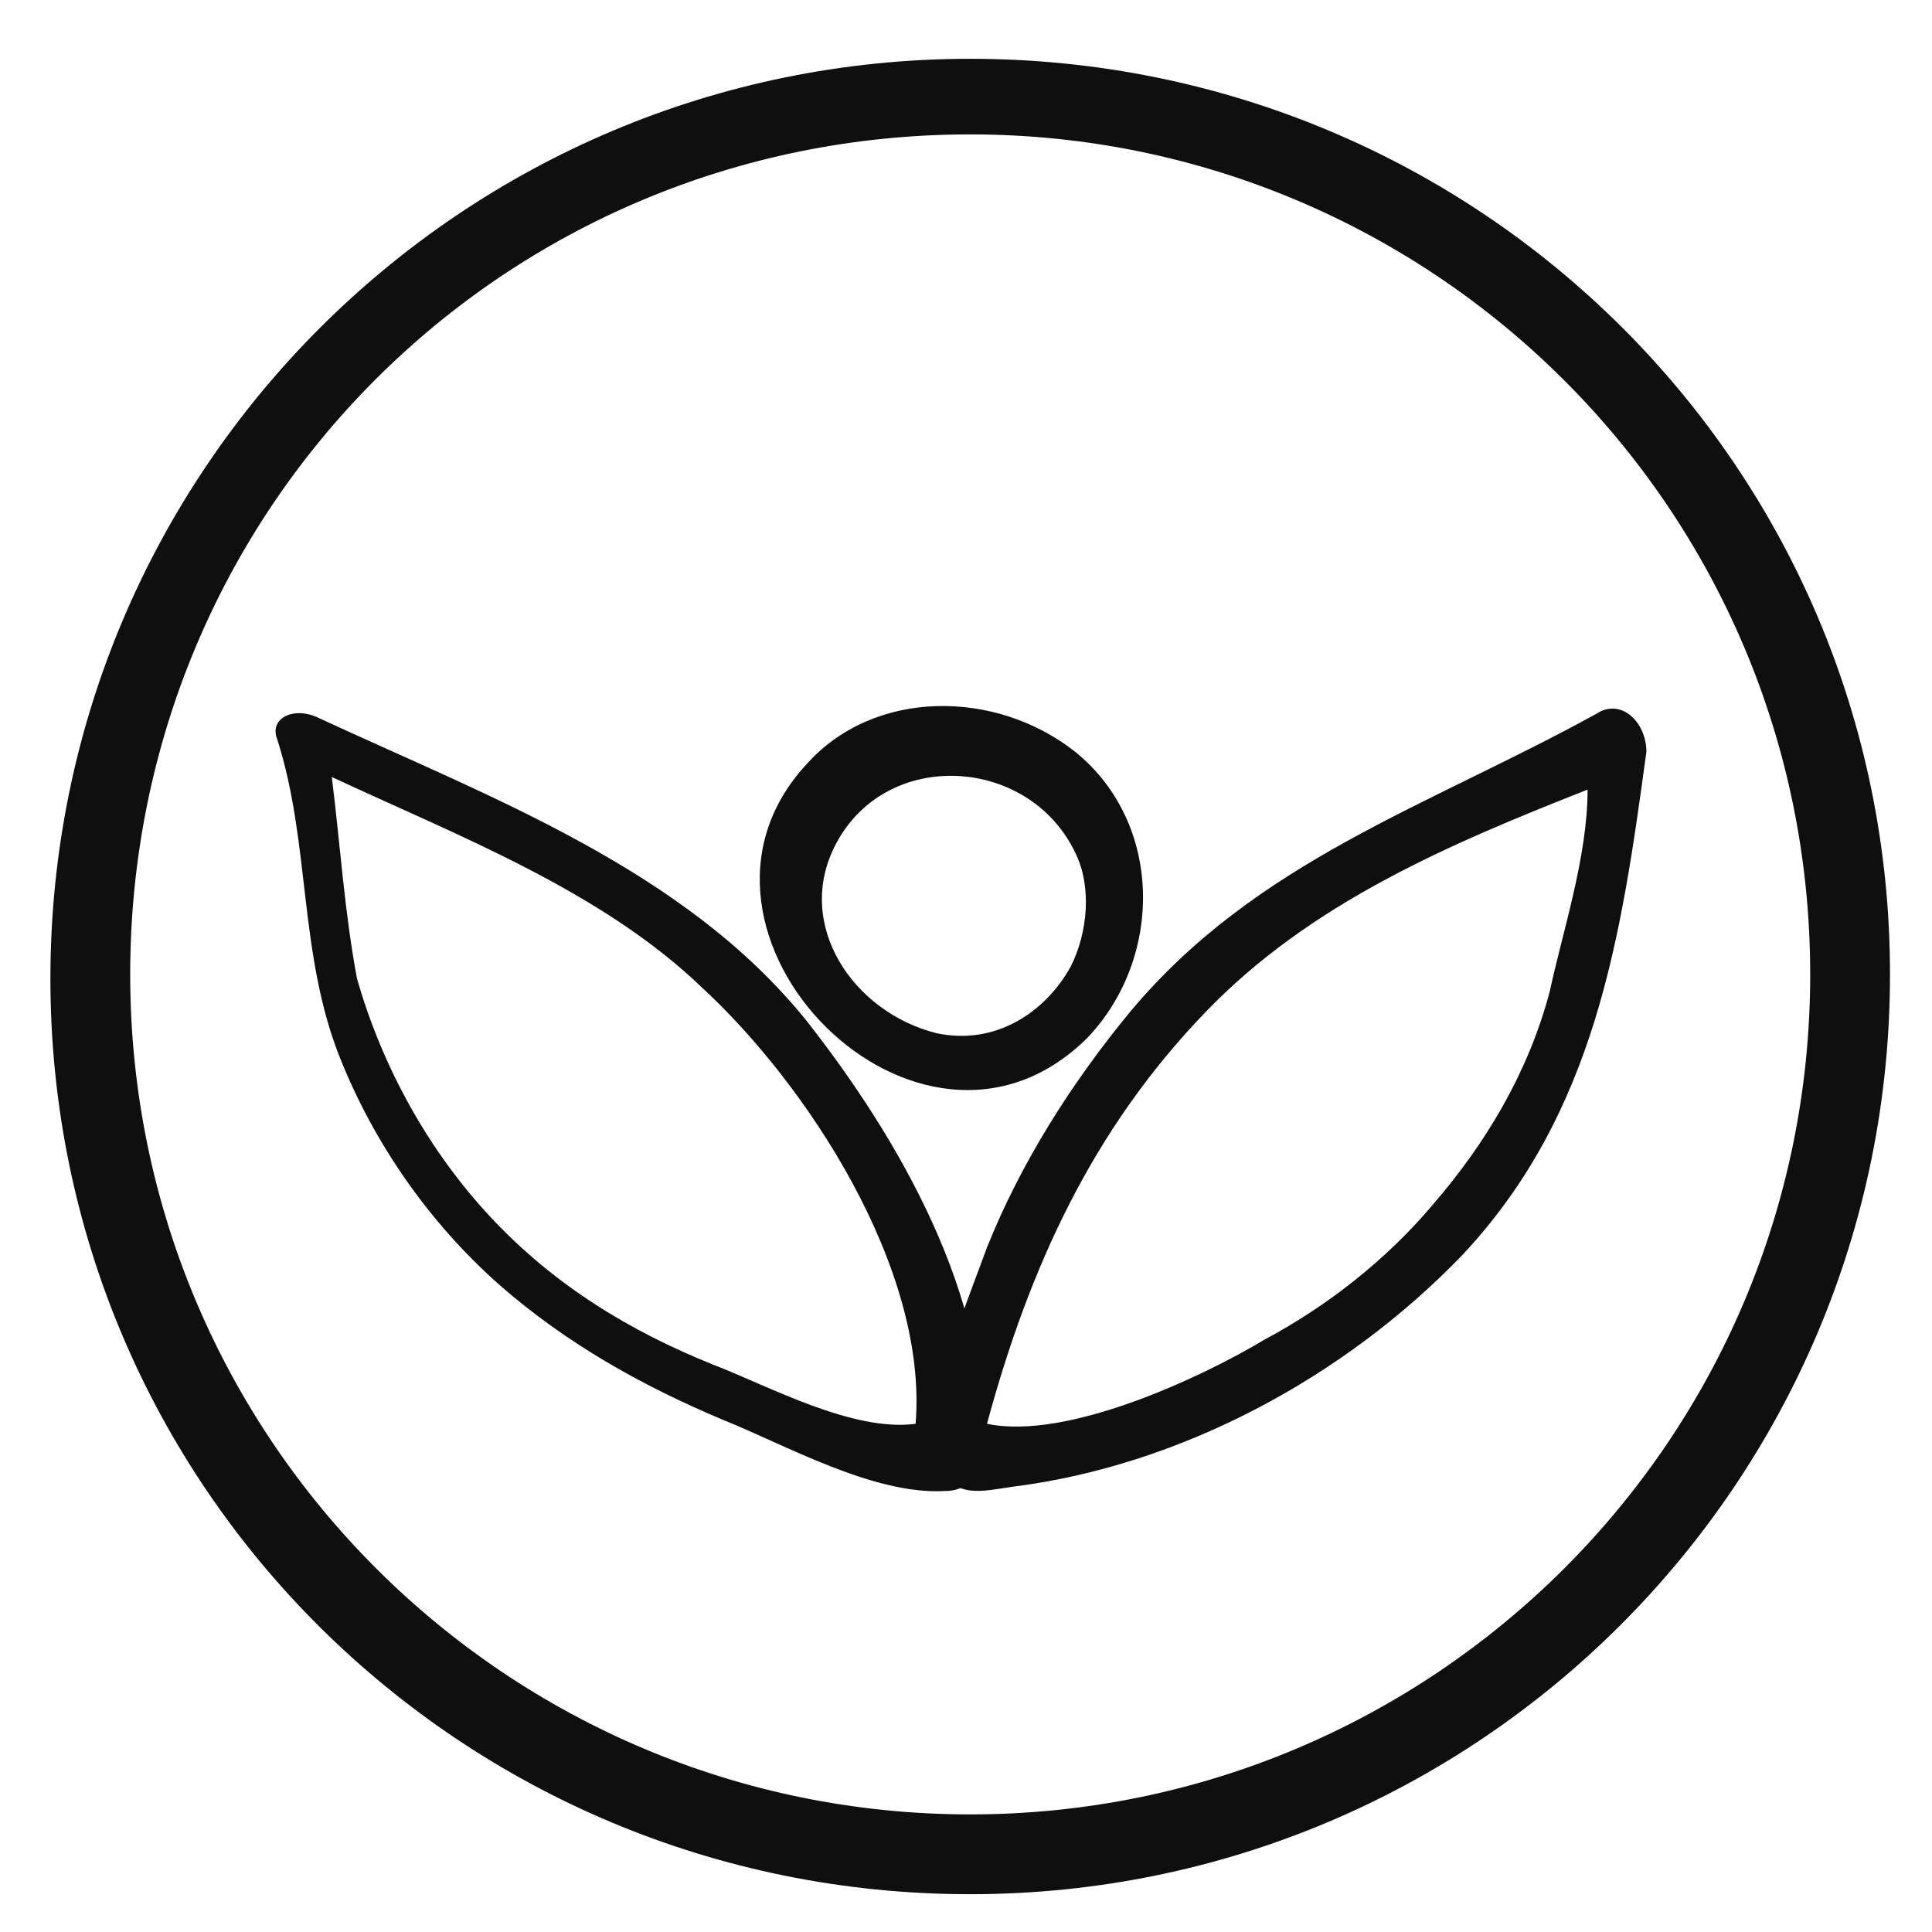<svg xml:space="preserve" style="enable-background:new 0 0 46 46;" viewBox="0 0 46 46" y="0px" x="0px" xmlns:xlink="http://www.w3.org/1999/xlink" xmlns="http://www.w3.org/2000/svg" id="Layer_1" version="1.1">
<style type="text/css">
	.st0{fill:#0F0F0F;}
</style>
<path d="M38,17c-4,2.2-8.1,3.5-11.1,7.1c-1.4,1.7-2.6,3.6-3.4,5.6c-0.4,1.1-0.9,2.3-1.1,3.4c-0.1,0.5-0.2,1.3,0,1.8
	c0.3,0.8,1,0.6,1.7,0.5c4-0.5,7.9-2.6,10.7-5.5c3.2-3.4,3.8-7.6,4.4-12C39.2,17.2,38.6,16.6,38,17z M36.9,23.6
	c-0.5,1.9-1.5,3.6-2.8,5.1c-1.1,1.3-2.5,2.4-4,3.2c-1.5,0.9-4.7,2.4-6.6,2c1-3.7,2.5-7,5.2-9.8c2.5-2.6,5.8-4,9.1-5.3
	C37.8,20.4,37.2,22.2,36.9,23.6z" class="st0"></path>
<path d="M25.6,17.9c-1.9-1.5-4.8-1.5-6.4,0.3c-3.7,4,2.7,10.5,6.7,6.5C27.7,22.8,27.7,19.6,25.6,17.9z M25.5,23
	c-0.6,1.1-1.8,1.9-3.2,1.6c-2-0.5-3.4-2.6-2.4-4.5c1.2-2.3,4.6-2.1,5.7,0.2C26,21.1,25.9,22.2,25.5,23z" class="st0"></path>
<path d="M6.6,17.6c0.8,2.5,0.5,5.1,1.5,7.6c0.8,2,2.1,3.9,3.8,5.4c1.6,1.4,3.4,2.4,5.3,3.2c1.5,0.6,3.6,1.8,5.3,1.7
	c0.5,0,0.7-0.3,0.8-0.6c0-0.1,0.1-0.2,0.1-0.3c0.2-3.7-2-7.5-4.2-10.3c-2.9-3.6-7.5-5.3-11.6-7.2C7,16.8,6.4,17.1,6.6,17.6z
	 M7.9,18.5c3,1.4,6.4,2.7,8.8,5c2.5,2.3,5.4,6.7,5.1,10.4c-1.5,0.2-3.5-0.9-4.8-1.4c-2-0.8-3.8-1.9-5.3-3.5
	c-1.5-1.6-2.6-3.6-3.2-5.7C8.2,21.7,8.1,20.1,7.9,18.5z" class="st0"></path>
<path d="M23.1,1.4C11,1.4,1.2,11.2,1.2,23.3S11,45.1,23.1,45.1c12.1,0,21.9-9.8,21.9-21.9S35.2,1.4,23.1,1.4z
	 M23.1,43.2c-11,0-20-8.9-20-20s8.9-20,20-20c11,0,20,8.9,20,20S34.1,43.2,23.1,43.2z" class="st0"></path>
</svg>
